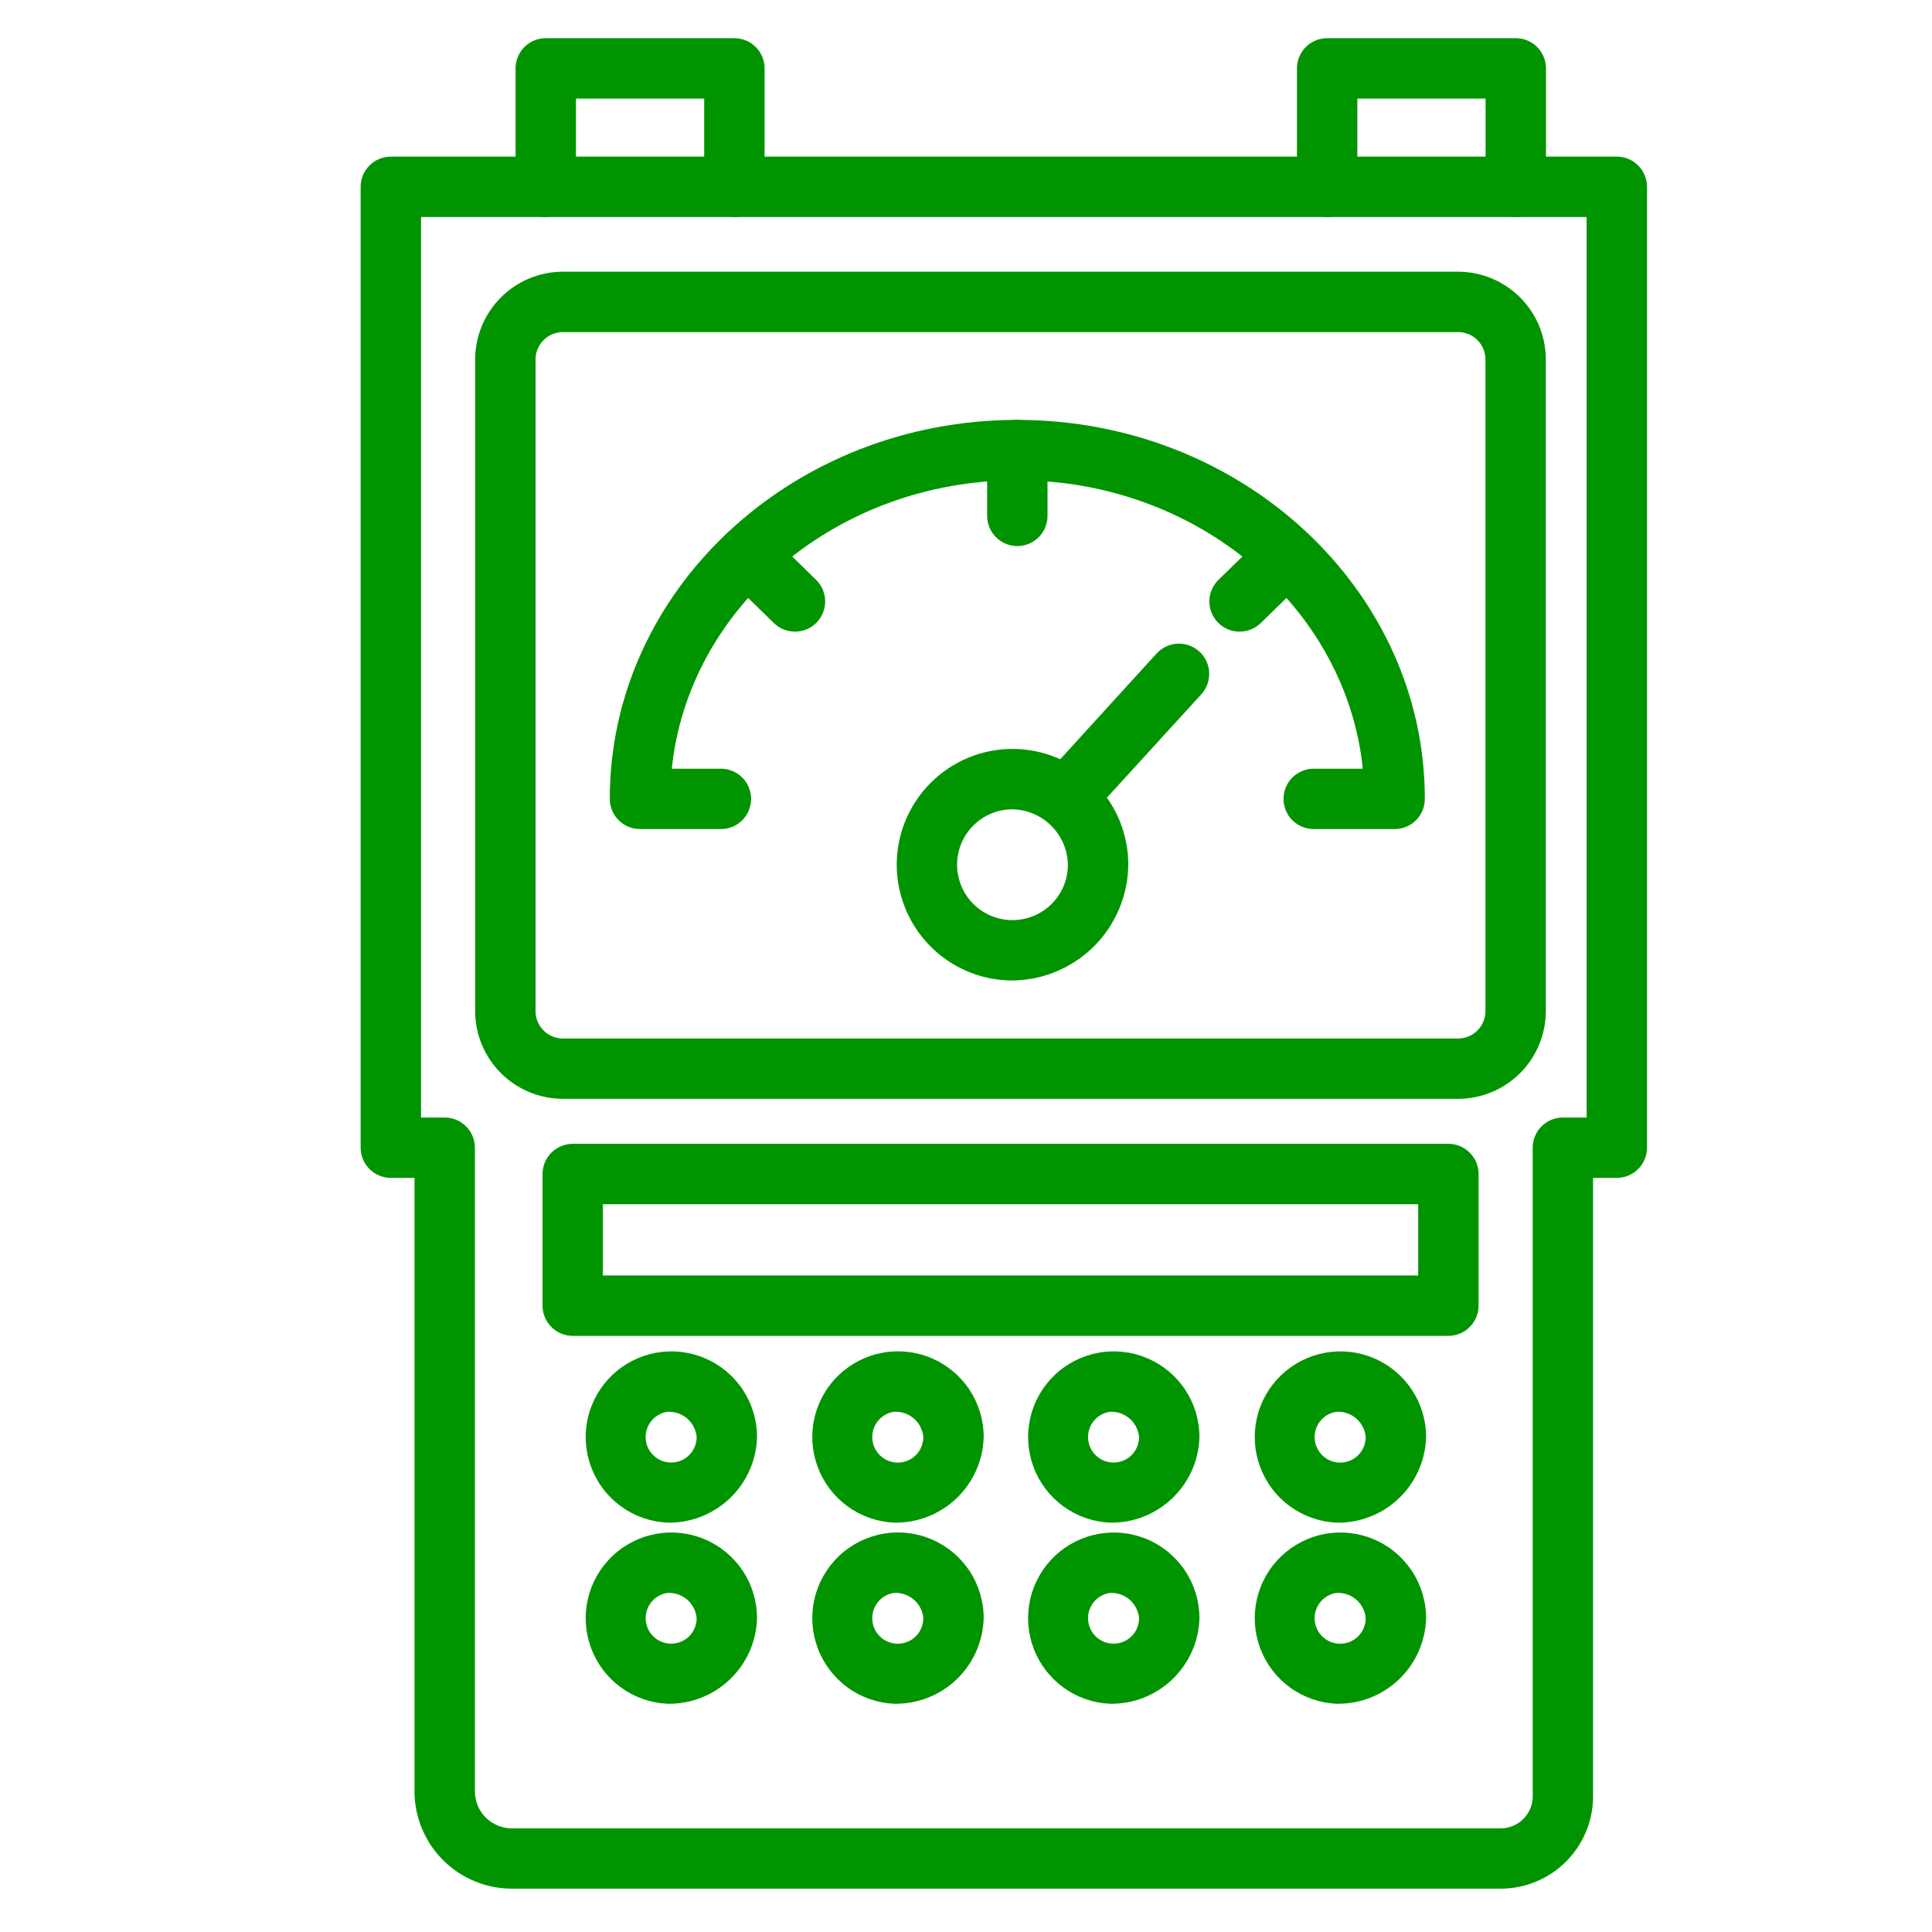 <svg xmlns="http://www.w3.org/2000/svg" width="51" height="51" viewBox="0 0 51 51" fill="none"><path d="M39.597 49.856H13.533C12.851 49.861 12.195 49.595 11.71 49.117C11.224 48.639 10.948 47.987 10.942 47.306V31.093H10.317C10.106 31.093 9.903 31.009 9.754 30.86C9.604 30.71 9.52 30.508 9.52 30.296V4.931C9.52 4.72 9.604 4.517 9.754 4.368C9.903 4.218 10.106 4.134 10.317 4.134H42.68C42.891 4.134 43.094 4.218 43.243 4.368C43.393 4.517 43.477 4.72 43.477 4.931V30.296C43.477 30.508 43.393 30.71 43.243 30.86C43.094 31.009 42.891 31.093 42.68 31.093H42.053V47.437C42.048 48.083 41.786 48.701 41.326 49.154C40.865 49.608 40.244 49.86 39.597 49.856ZM11.114 29.5H11.739C11.95 29.5 12.153 29.584 12.302 29.733C12.452 29.882 12.536 30.085 12.536 30.296V47.307C12.541 47.566 12.649 47.812 12.836 47.992C13.023 48.171 13.274 48.269 13.533 48.264H39.597C39.821 48.268 40.038 48.184 40.199 48.029C40.361 47.875 40.455 47.662 40.46 47.439V30.296C40.46 30.085 40.544 29.882 40.693 29.733C40.843 29.584 41.045 29.5 41.257 29.5H41.883V5.728H11.114V29.5Z" fill="#009400"></path><path d="M38.489 29.006H14.86C14.246 29.006 13.657 28.762 13.222 28.327C12.788 27.893 12.543 27.304 12.543 26.69V9.489C12.544 8.875 12.788 8.286 13.223 7.852C13.657 7.417 14.246 7.173 14.86 7.172H38.489C39.103 7.173 39.692 7.417 40.127 7.852C40.561 8.286 40.806 8.875 40.806 9.489V26.691C40.805 27.305 40.561 27.894 40.126 28.328C39.692 28.762 39.103 29.006 38.489 29.006ZM14.86 8.766C14.668 8.766 14.484 8.842 14.349 8.978C14.213 9.113 14.137 9.297 14.137 9.489V26.691C14.137 26.883 14.213 27.067 14.349 27.202C14.484 27.338 14.668 27.414 14.86 27.414H38.489C38.681 27.414 38.865 27.338 39 27.202C39.136 27.067 39.212 26.883 39.213 26.691V9.489C39.212 9.297 39.136 9.113 39.001 8.978C38.865 8.842 38.681 8.766 38.489 8.766H14.86Z" fill="#009400"></path><path d="M36.816 21.885H34.678C34.467 21.885 34.264 21.801 34.115 21.652C33.965 21.503 33.882 21.3 33.882 21.088C33.882 20.877 33.965 20.674 34.115 20.525C34.264 20.376 34.467 20.292 34.678 20.292H35.975C35.536 16.026 31.613 12.678 26.854 12.678C22.095 12.678 18.173 16.024 17.734 20.292H19.03C19.241 20.292 19.444 20.376 19.594 20.525C19.743 20.674 19.827 20.877 19.827 21.088C19.827 21.3 19.743 21.503 19.594 21.652C19.444 21.801 19.241 21.885 19.03 21.885H16.894C16.682 21.885 16.48 21.801 16.33 21.652C16.181 21.503 16.097 21.3 16.097 21.088C16.097 15.572 20.922 11.084 26.855 11.084C32.787 11.084 37.612 15.572 37.612 21.088C37.612 21.3 37.529 21.503 37.379 21.652C37.23 21.801 37.027 21.885 36.816 21.885Z" fill="#009400"></path><path d="M20.986 16.674C20.777 16.674 20.577 16.592 20.428 16.447L19.183 15.23C19.032 15.082 18.946 14.88 18.944 14.669C18.942 14.457 19.024 14.254 19.172 14.103C19.32 13.952 19.521 13.866 19.733 13.863C19.944 13.861 20.148 13.943 20.299 14.091L21.543 15.307C21.656 15.418 21.734 15.56 21.766 15.715C21.798 15.87 21.783 16.031 21.723 16.178C21.663 16.325 21.561 16.45 21.43 16.538C21.298 16.627 21.144 16.674 20.986 16.674Z" fill="#009400"></path><path d="M32.722 16.674C32.564 16.674 32.409 16.627 32.277 16.538C32.146 16.45 32.044 16.325 31.984 16.178C31.924 16.031 31.909 15.87 31.941 15.715C31.973 15.56 32.051 15.418 32.164 15.307L33.41 14.091C33.561 13.943 33.764 13.861 33.976 13.863C34.187 13.866 34.389 13.952 34.537 14.103C34.685 14.254 34.767 14.457 34.765 14.669C34.763 14.88 34.676 15.082 34.525 15.23L33.281 16.447C33.131 16.593 32.931 16.674 32.722 16.674Z" fill="#009400"></path><path d="M26.855 14.415C26.643 14.415 26.441 14.331 26.291 14.181C26.142 14.032 26.058 13.829 26.058 13.618V11.881C26.058 11.669 26.142 11.467 26.291 11.317C26.441 11.168 26.643 11.084 26.855 11.084C27.066 11.084 27.269 11.168 27.418 11.317C27.568 11.467 27.652 11.669 27.652 11.881V13.618C27.652 13.829 27.568 14.032 27.418 14.181C27.269 14.331 27.066 14.415 26.855 14.415Z" fill="#009400"></path><path d="M26.676 25.882C26.074 25.872 25.488 25.684 24.993 25.342C24.497 25 24.113 24.519 23.89 23.959C23.667 23.4 23.613 22.787 23.737 22.198C23.861 21.609 24.156 21.069 24.586 20.647C25.015 20.225 25.56 19.939 26.151 19.825C26.742 19.711 27.354 19.775 27.91 20.008C28.465 20.241 28.939 20.632 29.273 21.134C29.606 21.635 29.784 22.224 29.784 22.826C29.776 23.643 29.444 24.424 28.862 24.997C28.279 25.569 27.493 25.888 26.676 25.882ZM26.676 21.364C26.389 21.374 26.111 21.468 25.878 21.635C25.644 21.802 25.464 22.034 25.361 22.302C25.258 22.57 25.237 22.863 25.299 23.143C25.361 23.423 25.504 23.679 25.711 23.879C25.917 24.078 26.178 24.213 26.46 24.265C26.743 24.317 27.034 24.285 27.299 24.173C27.563 24.061 27.789 23.873 27.947 23.634C28.106 23.395 28.19 23.114 28.19 22.826C28.183 22.432 28.019 22.057 27.735 21.782C27.451 21.508 27.071 21.358 26.676 21.364Z" fill="#009400"></path><path d="M28.259 21.724C28.104 21.724 27.953 21.679 27.824 21.594C27.694 21.51 27.592 21.39 27.53 21.248C27.467 21.107 27.447 20.951 27.472 20.798C27.497 20.646 27.566 20.504 27.67 20.39L30.532 17.25C30.675 17.094 30.874 17.001 31.086 16.991C31.298 16.982 31.504 17.057 31.661 17.2C31.817 17.343 31.91 17.542 31.919 17.753C31.929 17.965 31.854 18.172 31.711 18.328L28.847 21.464C28.772 21.546 28.681 21.611 28.58 21.656C28.479 21.7 28.369 21.724 28.259 21.724Z" fill="#009400"></path><path d="M19.386 5.728C19.174 5.728 18.972 5.644 18.822 5.495C18.673 5.345 18.589 5.142 18.589 4.931V2.602H15.204V4.931C15.204 5.142 15.12 5.345 14.97 5.495C14.821 5.644 14.618 5.728 14.407 5.728C14.195 5.728 13.993 5.644 13.843 5.495C13.694 5.345 13.61 5.142 13.61 4.931V1.805C13.61 1.594 13.694 1.391 13.843 1.241C13.993 1.092 14.195 1.008 14.407 1.008H19.386C19.597 1.008 19.8 1.092 19.949 1.241C20.099 1.391 20.183 1.594 20.183 1.805V4.931C20.183 5.142 20.099 5.345 19.949 5.495C19.8 5.644 19.597 5.728 19.386 5.728Z" fill="#009400"></path><path d="M40.013 5.728C39.801 5.728 39.599 5.644 39.449 5.495C39.3 5.345 39.216 5.142 39.216 4.931V2.602H35.831V4.931C35.831 5.142 35.747 5.345 35.597 5.495C35.448 5.644 35.245 5.728 35.034 5.728C34.822 5.728 34.62 5.644 34.47 5.495C34.321 5.345 34.237 5.142 34.237 4.931V1.805C34.237 1.594 34.321 1.391 34.47 1.241C34.62 1.092 34.822 1.008 35.034 1.008H40.013C40.224 1.008 40.427 1.092 40.576 1.241C40.726 1.391 40.81 1.594 40.81 1.805V4.931C40.81 5.142 40.726 5.345 40.576 5.495C40.427 5.644 40.224 5.728 40.013 5.728Z" fill="#009400"></path><path d="M38.234 35.263H15.118C14.907 35.263 14.704 35.179 14.555 35.029C14.405 34.88 14.321 34.677 14.321 34.466V30.991C14.321 30.78 14.405 30.577 14.555 30.428C14.704 30.278 14.907 30.194 15.118 30.194H38.234C38.445 30.194 38.648 30.278 38.797 30.428C38.947 30.577 39.031 30.78 39.031 30.991V34.466C39.031 34.677 38.947 34.88 38.797 35.029C38.648 35.179 38.445 35.263 38.234 35.263ZM15.915 33.669H37.437V31.788H15.915V33.669Z" fill="#009400"></path><path d="M17.611 40.194C17.169 40.172 16.743 40.021 16.386 39.76C16.029 39.498 15.757 39.138 15.603 38.723C15.449 38.309 15.419 37.858 15.519 37.427C15.618 36.996 15.842 36.603 16.162 36.298C16.482 35.993 16.885 35.788 17.32 35.709C17.756 35.631 18.204 35.681 18.611 35.855C19.018 36.029 19.365 36.318 19.609 36.687C19.853 37.056 19.983 37.489 19.984 37.931C19.969 38.546 19.71 39.129 19.265 39.553C18.82 39.977 18.225 40.208 17.611 40.194ZM17.611 37.269C17.484 37.289 17.365 37.346 17.269 37.431C17.173 37.517 17.104 37.628 17.069 37.752C17.034 37.875 17.035 38.007 17.073 38.13C17.11 38.253 17.182 38.363 17.28 38.446C17.378 38.53 17.497 38.583 17.625 38.601C17.752 38.619 17.882 38.599 17.999 38.546C18.116 38.492 18.215 38.406 18.284 38.297C18.353 38.189 18.39 38.063 18.39 37.934C18.373 37.744 18.282 37.567 18.137 37.443C17.991 37.318 17.802 37.256 17.611 37.269Z" fill="#009400"></path><path d="M23.592 40.194C23.15 40.172 22.724 40.02 22.367 39.759C22.01 39.497 21.738 39.136 21.584 38.721C21.43 38.306 21.401 37.855 21.501 37.424C21.6 36.993 21.825 36.6 22.145 36.295C22.466 35.99 22.869 35.785 23.305 35.707C23.741 35.629 24.19 35.68 24.597 35.855C25.003 36.029 25.35 36.319 25.594 36.689C25.837 37.059 25.967 37.492 25.967 37.934C25.951 38.549 25.692 39.131 25.247 39.555C24.802 39.978 24.206 40.208 23.592 40.194ZM23.592 37.269C23.465 37.289 23.346 37.346 23.25 37.431C23.154 37.517 23.085 37.629 23.05 37.753C23.015 37.877 23.017 38.008 23.054 38.131C23.092 38.254 23.164 38.364 23.262 38.448C23.36 38.531 23.48 38.585 23.607 38.603C23.735 38.62 23.865 38.601 23.982 38.547C24.099 38.493 24.198 38.406 24.267 38.298C24.336 38.189 24.373 38.063 24.373 37.934C24.357 37.743 24.265 37.566 24.119 37.441C23.973 37.317 23.784 37.255 23.592 37.269Z" fill="#009400"></path><path d="M29.289 40.194C28.847 40.172 28.422 40.021 28.065 39.76C27.708 39.498 27.435 39.138 27.281 38.723C27.127 38.309 27.098 37.858 27.197 37.427C27.296 36.996 27.52 36.603 27.84 36.298C28.16 35.993 28.563 35.788 28.998 35.709C29.434 35.631 29.883 35.681 30.289 35.855C30.696 36.029 31.043 36.318 31.287 36.687C31.531 37.056 31.662 37.489 31.662 37.931C31.647 38.546 31.388 39.129 30.943 39.553C30.498 39.977 29.904 40.208 29.289 40.194ZM29.289 37.269C29.162 37.289 29.044 37.346 28.948 37.431C28.851 37.517 28.782 37.628 28.747 37.752C28.712 37.875 28.713 38.007 28.751 38.13C28.788 38.253 28.86 38.363 28.958 38.446C29.056 38.53 29.175 38.583 29.303 38.601C29.43 38.619 29.56 38.599 29.677 38.546C29.794 38.492 29.893 38.406 29.962 38.297C30.032 38.189 30.068 38.063 30.069 37.934C30.052 37.744 29.96 37.567 29.815 37.443C29.669 37.318 29.48 37.256 29.289 37.269Z" fill="#009400"></path><path d="M35.271 40.194C34.83 40.172 34.404 40.02 34.047 39.759C33.69 39.498 33.418 39.137 33.264 38.723C33.11 38.308 33.081 37.857 33.18 37.426C33.279 36.995 33.503 36.603 33.823 36.298C34.144 35.992 34.546 35.788 34.982 35.709C35.417 35.631 35.866 35.681 36.273 35.855C36.679 36.029 37.026 36.319 37.27 36.688C37.514 37.056 37.645 37.489 37.645 37.931C37.63 38.546 37.371 39.129 36.926 39.553C36.481 39.978 35.886 40.208 35.271 40.194ZM35.271 37.269C35.144 37.289 35.025 37.346 34.929 37.431C34.833 37.517 34.763 37.628 34.728 37.752C34.693 37.876 34.695 38.008 34.732 38.131C34.77 38.254 34.842 38.364 34.94 38.448C35.038 38.531 35.158 38.585 35.285 38.603C35.413 38.62 35.543 38.601 35.66 38.547C35.777 38.493 35.876 38.407 35.945 38.298C36.015 38.189 36.051 38.063 36.051 37.934C36.035 37.743 35.944 37.566 35.798 37.442C35.652 37.317 35.463 37.255 35.271 37.269Z" fill="#009400"></path><path d="M17.611 44.975C17.169 44.953 16.743 44.802 16.386 44.541C16.029 44.279 15.757 43.919 15.603 43.504C15.449 43.09 15.419 42.639 15.519 42.208C15.618 41.777 15.842 41.384 16.162 41.079C16.482 40.774 16.885 40.569 17.32 40.491C17.756 40.412 18.204 40.463 18.611 40.636C19.018 40.81 19.365 41.1 19.609 41.469C19.853 41.838 19.983 42.27 19.984 42.712C19.969 43.327 19.71 43.91 19.265 44.334C18.82 44.758 18.225 44.989 17.611 44.975ZM17.611 42.05C17.484 42.071 17.365 42.127 17.269 42.212C17.173 42.298 17.104 42.409 17.069 42.533C17.034 42.657 17.035 42.788 17.073 42.911C17.11 43.034 17.182 43.144 17.28 43.227C17.378 43.311 17.497 43.365 17.625 43.382C17.752 43.4 17.882 43.381 17.999 43.327C18.116 43.273 18.215 43.187 18.284 43.079C18.353 42.97 18.39 42.844 18.39 42.716C18.373 42.525 18.282 42.348 18.137 42.224C17.991 42.099 17.802 42.037 17.611 42.05Z" fill="#009400"></path><path d="M23.592 44.975C23.15 44.953 22.724 44.802 22.367 44.54C22.01 44.278 21.738 43.917 21.584 43.502C21.43 43.087 21.401 42.636 21.501 42.205C21.6 41.774 21.825 41.381 22.145 41.076C22.466 40.771 22.869 40.567 23.305 40.489C23.741 40.41 24.19 40.462 24.597 40.636C25.003 40.811 25.35 41.101 25.594 41.47C25.837 41.84 25.967 42.273 25.967 42.716C25.951 43.33 25.692 43.913 25.247 44.336C24.802 44.76 24.206 44.989 23.592 44.975ZM23.592 42.05C23.465 42.071 23.346 42.127 23.25 42.213C23.154 42.298 23.085 42.41 23.05 42.534C23.015 42.658 23.017 42.789 23.054 42.913C23.092 43.036 23.164 43.145 23.262 43.229C23.36 43.313 23.48 43.366 23.607 43.384C23.735 43.401 23.865 43.382 23.982 43.328C24.099 43.274 24.198 43.188 24.267 43.079C24.336 42.971 24.373 42.844 24.373 42.716C24.357 42.524 24.265 42.347 24.119 42.223C23.973 42.098 23.784 42.036 23.592 42.05Z" fill="#009400"></path><path d="M29.289 44.975C28.847 44.953 28.422 44.802 28.065 44.541C27.708 44.279 27.435 43.919 27.281 43.504C27.127 43.09 27.098 42.639 27.197 42.208C27.296 41.777 27.52 41.384 27.84 41.079C28.16 40.774 28.563 40.569 28.998 40.491C29.434 40.412 29.883 40.463 30.289 40.636C30.696 40.81 31.043 41.1 31.287 41.469C31.531 41.838 31.662 42.27 31.662 42.712C31.647 43.327 31.388 43.91 30.943 44.334C30.498 44.758 29.904 44.989 29.289 44.975ZM29.289 42.05C29.162 42.071 29.044 42.127 28.948 42.212C28.851 42.298 28.782 42.409 28.747 42.533C28.712 42.657 28.713 42.788 28.751 42.911C28.788 43.034 28.86 43.144 28.958 43.227C29.056 43.311 29.175 43.365 29.303 43.382C29.43 43.4 29.56 43.381 29.677 43.327C29.794 43.273 29.893 43.187 29.962 43.079C30.032 42.97 30.068 42.844 30.069 42.716C30.052 42.525 29.96 42.348 29.815 42.224C29.669 42.099 29.48 42.037 29.289 42.05Z" fill="#009400"></path><path d="M35.271 44.975C34.83 44.953 34.404 44.802 34.047 44.54C33.69 44.279 33.418 43.919 33.264 43.504C33.11 43.089 33.081 42.639 33.18 42.208C33.279 41.776 33.503 41.384 33.823 41.079C34.144 40.774 34.546 40.569 34.982 40.49C35.417 40.412 35.866 40.463 36.273 40.636C36.679 40.81 37.026 41.1 37.27 41.469C37.514 41.838 37.645 42.27 37.645 42.712C37.63 43.327 37.371 43.911 36.926 44.335C36.481 44.759 35.886 44.989 35.271 44.975ZM35.271 42.05C35.144 42.071 35.025 42.127 34.929 42.212C34.833 42.298 34.763 42.41 34.728 42.533C34.693 42.657 34.695 42.789 34.732 42.912C34.77 43.035 34.842 43.145 34.94 43.229C35.038 43.313 35.158 43.366 35.285 43.384C35.413 43.401 35.543 43.382 35.66 43.328C35.777 43.274 35.876 43.188 35.945 43.079C36.015 42.971 36.051 42.844 36.051 42.716C36.035 42.525 35.944 42.348 35.798 42.223C35.652 42.099 35.463 42.037 35.271 42.05Z" fill="#009400"></path></svg>